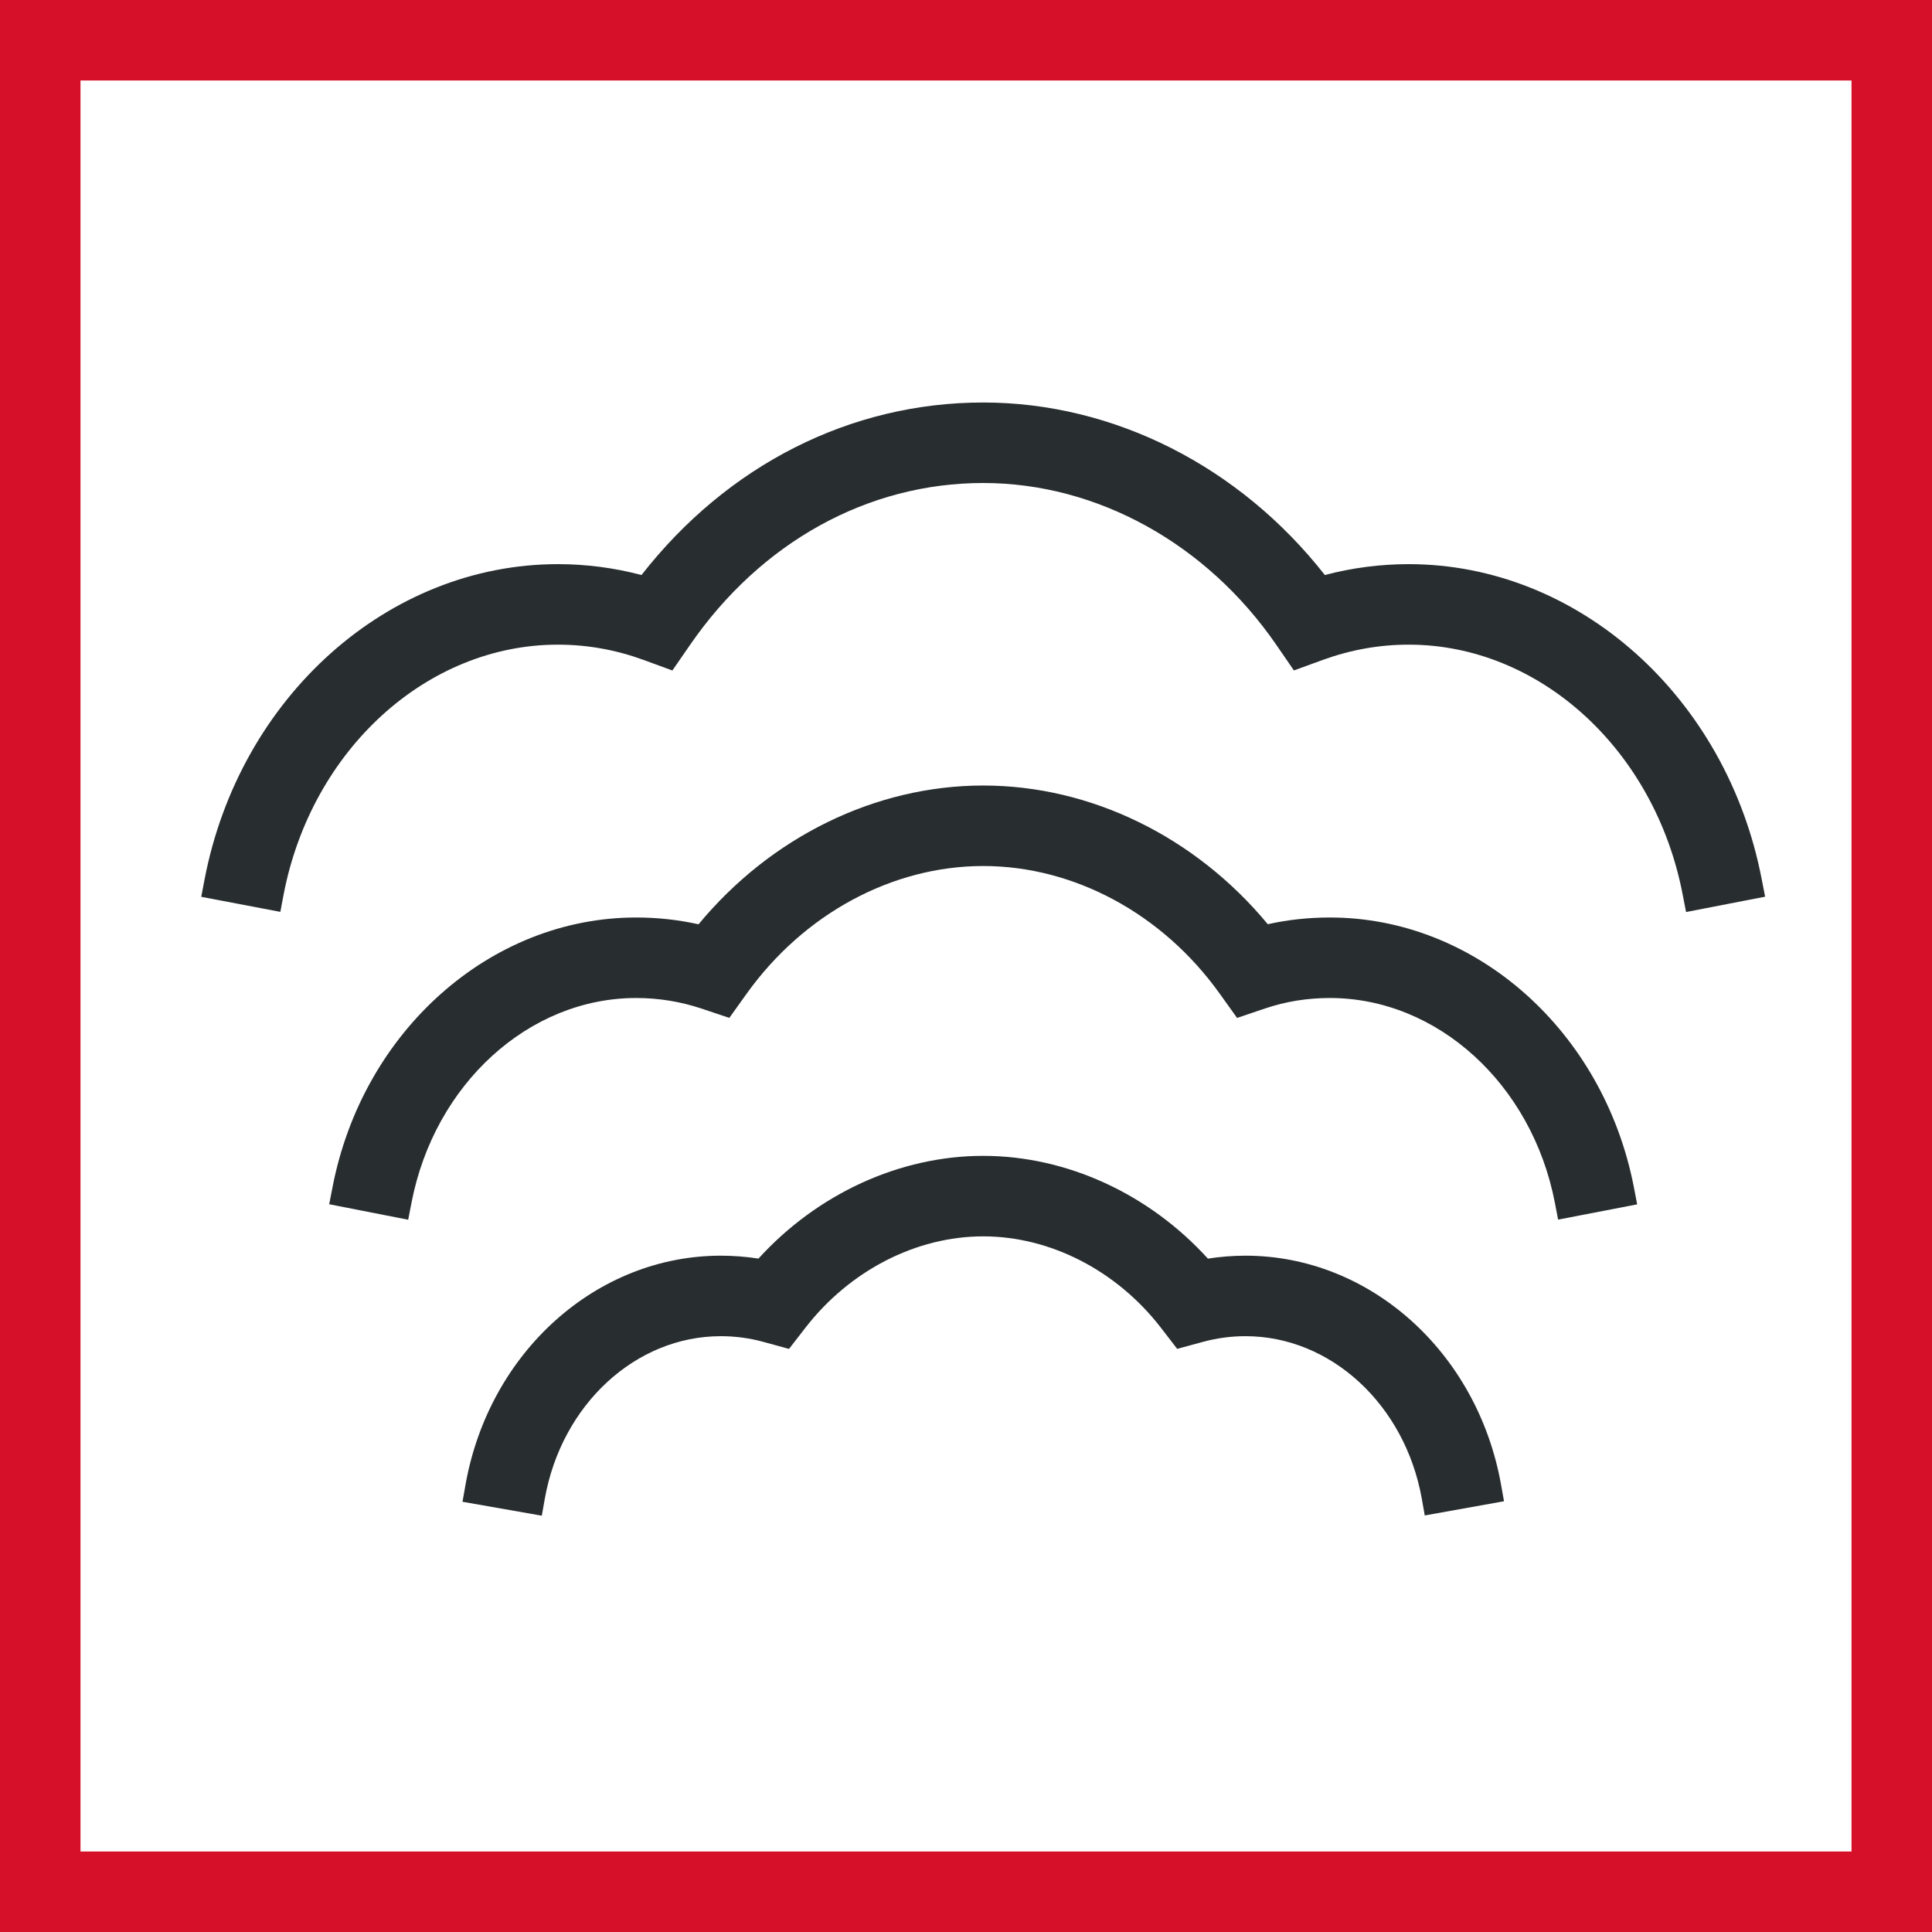 <svg width="48" height="48" viewBox="0 0 48 48" fill="none" xmlns="http://www.w3.org/2000/svg">
<rect x="0" y="0" width="48" height="48" fill="#808080" stroke="none"/>
<path d="M1 1H47V47H1V1Z" fill="white" stroke="#D7102A" stroke-width="2"/>
<path fill-rule="evenodd" clip-rule="evenodd" d="M41.89 22.659L41.807 22.233C41.118 18.63 38.254 16.016 34.998 16.016C34.276 16.016 33.561 16.143 32.874 16.392L32.147 16.657L31.709 16.02C29.976 13.503 27.254 12 24.427 12C21.562 12 18.908 13.466 17.145 16.021L16.705 16.658L15.979 16.392C15.296 16.143 14.583 16.016 13.861 16.016C10.602 16.016 7.736 18.63 7.045 22.231L6.965 22.655L5 22.281L5.081 21.856C5.952 17.312 9.644 14.016 13.861 14.016C14.564 14.016 15.26 14.107 15.938 14.286C18.073 11.553 21.129 10 24.427 10C27.678 10 30.801 11.59 32.915 14.286C33.597 14.107 34.294 14.016 34.998 14.016C39.211 14.016 42.901 17.313 43.771 21.854L43.854 22.278L41.89 22.659ZM10.141 30.304L8.179 29.919L8.262 29.493C9.013 25.613 12.185 22.795 15.804 22.795C16.329 22.795 16.849 22.851 17.355 22.964C19.151 20.793 21.748 19.516 24.427 19.516C27.107 19.516 29.703 20.793 31.498 22.962C31.998 22.85 32.515 22.795 33.042 22.795C36.664 22.795 39.84 25.613 40.593 29.495L40.675 29.922L38.711 30.301L38.629 29.875C38.058 26.931 35.708 24.795 33.042 24.795C32.482 24.795 31.943 24.882 31.437 25.053L30.735 25.29L30.303 24.687C28.884 22.702 26.687 21.516 24.427 21.516C22.169 21.516 19.972 22.702 18.55 24.688L18.12 25.289L17.42 25.055C16.903 24.883 16.359 24.795 15.804 24.795C13.141 24.795 10.795 26.931 10.225 29.875L10.141 30.304ZM13.461 37.657L11.491 37.311L11.566 36.884C12.154 33.588 14.822 31.197 17.909 31.197C18.223 31.197 18.536 31.222 18.844 31.269C20.307 29.661 22.352 28.717 24.427 28.717C26.504 28.717 28.548 29.661 30.01 31.27C30.319 31.222 30.631 31.197 30.944 31.197C34.027 31.197 36.696 33.583 37.29 36.869L37.367 37.298L35.398 37.651L35.322 37.223C34.9 34.89 33.058 33.197 30.944 33.197C30.588 33.197 30.235 33.244 29.892 33.337L29.247 33.512L28.839 32.983C27.741 31.564 26.092 30.717 24.427 30.717C22.764 30.717 21.114 31.564 20.013 32.984L19.603 33.513L18.959 33.337C18.62 33.244 18.266 33.197 17.909 33.197C15.792 33.197 13.953 34.894 13.536 37.232L13.461 37.657Z" fill="#282D2F"/>
</svg>

